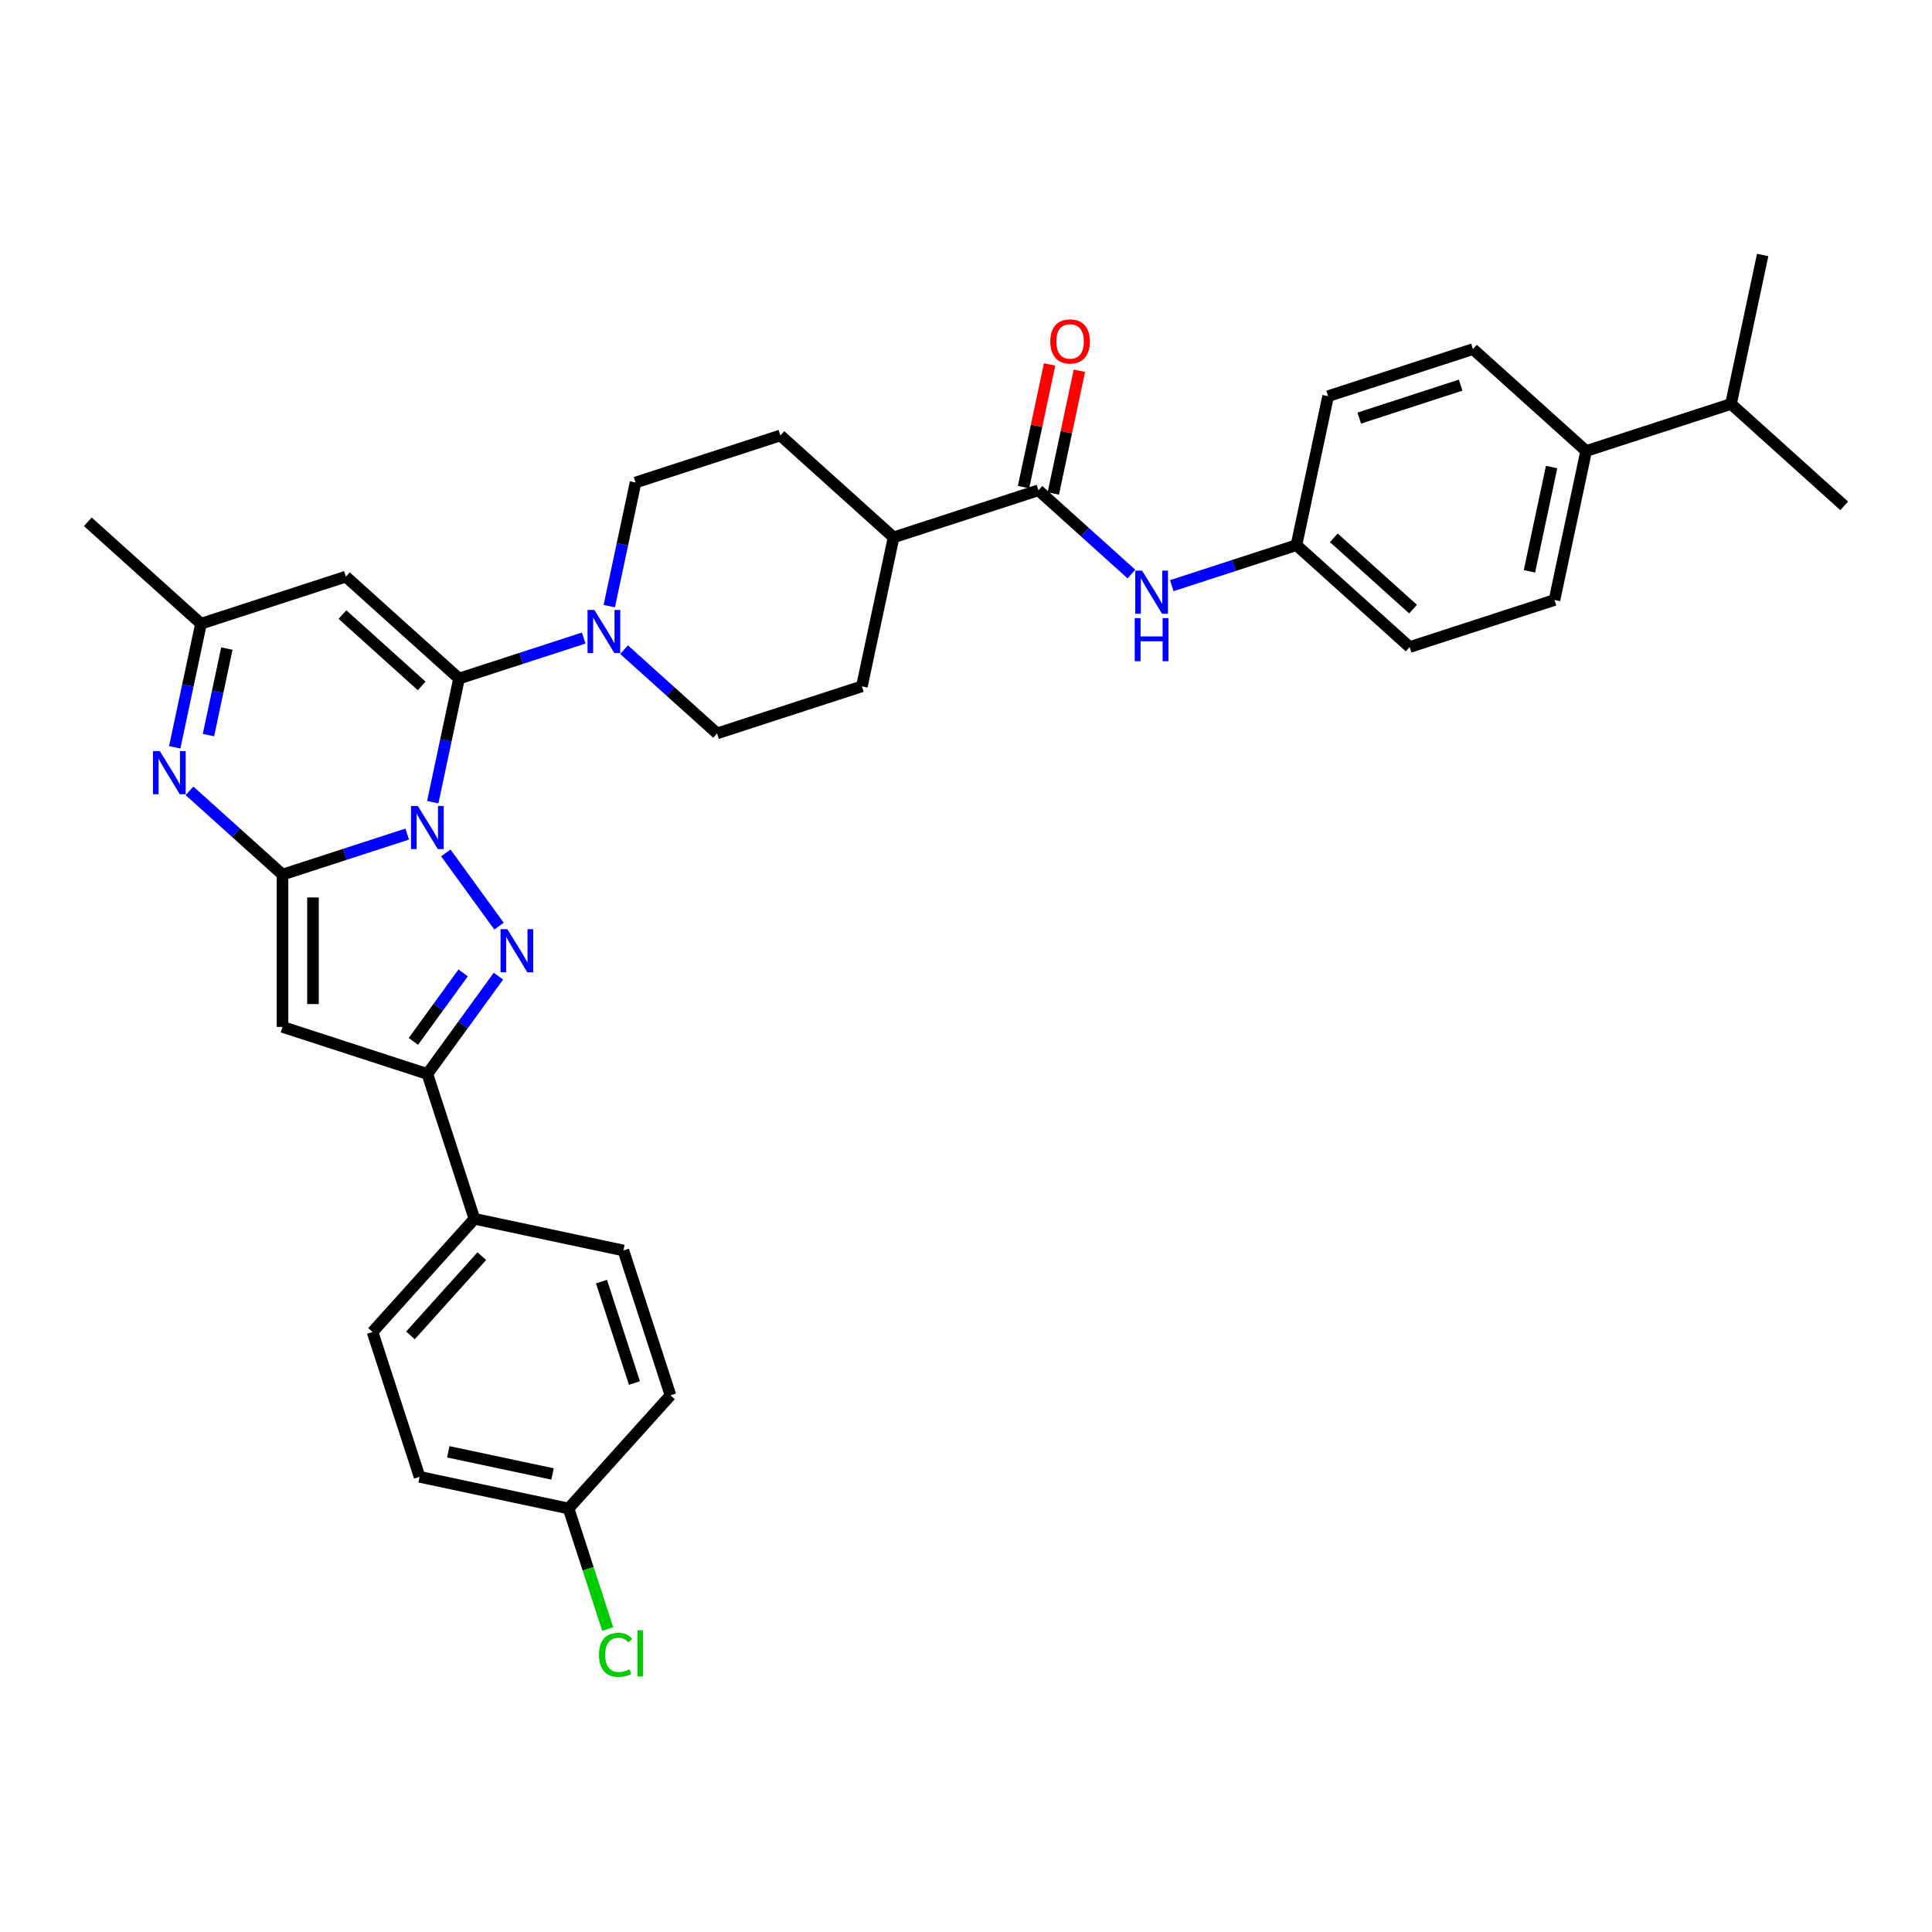 <?xml version='1.0' encoding='iso-8859-1'?>
<svg version='1.1' baseProfile='full'
              xmlns='http://www.w3.org/2000/svg'
                      xmlns:rdkit='http://www.rdkit.org/xml'
                      xmlns:xlink='http://www.w3.org/1999/xlink'
                  xml:space='preserve'
width='1000px' height='1000px' viewBox='0 0 1000 1000'>
<!-- END OF HEADER -->
<rect style='opacity:1.0;fill:#FFFFFF;stroke:none' width='1000' height='1000' x='0' y='0'> </rect>
<path class='bond-0' d='M 210.767,431.719 L 178.499,442.204' style='fill:none;fill-rule:evenodd;stroke:#0000FF;stroke-width:6px;stroke-linecap:butt;stroke-linejoin:miter;stroke-opacity:1' />
<path class='bond-0' d='M 178.499,442.204 L 146.231,452.688' style='fill:none;fill-rule:evenodd;stroke:#000000;stroke-width:6px;stroke-linecap:butt;stroke-linejoin:miter;stroke-opacity:1' />
<path class='bond-1' d='M 223.996,415.195 L 230.795,383.207' style='fill:none;fill-rule:evenodd;stroke:#0000FF;stroke-width:6px;stroke-linecap:butt;stroke-linejoin:miter;stroke-opacity:1' />
<path class='bond-1' d='M 230.795,383.207 L 237.594,351.219' style='fill:none;fill-rule:evenodd;stroke:#000000;stroke-width:6px;stroke-linecap:butt;stroke-linejoin:miter;stroke-opacity:1' />
<path class='bond-2' d='M 230.746,441.461 L 258.293,479.377' style='fill:none;fill-rule:evenodd;stroke:#0000FF;stroke-width:6px;stroke-linecap:butt;stroke-linejoin:miter;stroke-opacity:1' />
<path class='bond-3' d='M 146.231,452.688 L 146.231,531.52' style='fill:none;fill-rule:evenodd;stroke:#000000;stroke-width:6px;stroke-linecap:butt;stroke-linejoin:miter;stroke-opacity:1' />
<path class='bond-3' d='M 161.997,464.513 L 161.997,519.695' style='fill:none;fill-rule:evenodd;stroke:#000000;stroke-width:6px;stroke-linecap:butt;stroke-linejoin:miter;stroke-opacity:1' />
<path class='bond-4' d='M 146.231,452.688 L 122.158,431.013' style='fill:none;fill-rule:evenodd;stroke:#000000;stroke-width:6px;stroke-linecap:butt;stroke-linejoin:miter;stroke-opacity:1' />
<path class='bond-4' d='M 122.158,431.013 L 98.085,409.338' style='fill:none;fill-rule:evenodd;stroke:#0000FF;stroke-width:6px;stroke-linecap:butt;stroke-linejoin:miter;stroke-opacity:1' />
<path class='bond-6' d='M 237.594,351.219 L 179.011,298.471' style='fill:none;fill-rule:evenodd;stroke:#000000;stroke-width:6px;stroke-linecap:butt;stroke-linejoin:miter;stroke-opacity:1' />
<path class='bond-6' d='M 218.257,355.024 L 177.249,318.1' style='fill:none;fill-rule:evenodd;stroke:#000000;stroke-width:6px;stroke-linecap:butt;stroke-linejoin:miter;stroke-opacity:1' />
<path class='bond-7' d='M 237.594,351.219 L 269.862,340.735' style='fill:none;fill-rule:evenodd;stroke:#000000;stroke-width:6px;stroke-linecap:butt;stroke-linejoin:miter;stroke-opacity:1' />
<path class='bond-7' d='M 269.862,340.735 L 302.13,330.25' style='fill:none;fill-rule:evenodd;stroke:#0000FF;stroke-width:6px;stroke-linecap:butt;stroke-linejoin:miter;stroke-opacity:1' />
<path class='bond-5' d='M 257.998,505.237 L 239.601,530.559' style='fill:none;fill-rule:evenodd;stroke:#0000FF;stroke-width:6px;stroke-linecap:butt;stroke-linejoin:miter;stroke-opacity:1' />
<path class='bond-5' d='M 239.601,530.559 L 221.204,555.88' style='fill:none;fill-rule:evenodd;stroke:#000000;stroke-width:6px;stroke-linecap:butt;stroke-linejoin:miter;stroke-opacity:1' />
<path class='bond-5' d='M 239.724,503.567 L 226.846,521.291' style='fill:none;fill-rule:evenodd;stroke:#0000FF;stroke-width:6px;stroke-linecap:butt;stroke-linejoin:miter;stroke-opacity:1' />
<path class='bond-5' d='M 226.846,521.291 L 213.968,539.016' style='fill:none;fill-rule:evenodd;stroke:#000000;stroke-width:6px;stroke-linecap:butt;stroke-linejoin:miter;stroke-opacity:1' />
<path class='bond-34' d='M 146.231,531.52 L 221.204,555.88' style='fill:none;fill-rule:evenodd;stroke:#000000;stroke-width:6px;stroke-linecap:butt;stroke-linejoin:miter;stroke-opacity:1' />
<path class='bond-35' d='M 90.439,386.806 L 97.239,354.819' style='fill:none;fill-rule:evenodd;stroke:#0000FF;stroke-width:6px;stroke-linecap:butt;stroke-linejoin:miter;stroke-opacity:1' />
<path class='bond-35' d='M 97.239,354.819 L 104.038,322.831' style='fill:none;fill-rule:evenodd;stroke:#000000;stroke-width:6px;stroke-linecap:butt;stroke-linejoin:miter;stroke-opacity:1' />
<path class='bond-35' d='M 107.901,380.488 L 112.66,358.097' style='fill:none;fill-rule:evenodd;stroke:#0000FF;stroke-width:6px;stroke-linecap:butt;stroke-linejoin:miter;stroke-opacity:1' />
<path class='bond-35' d='M 112.66,358.097 L 117.42,335.705' style='fill:none;fill-rule:evenodd;stroke:#000000;stroke-width:6px;stroke-linecap:butt;stroke-linejoin:miter;stroke-opacity:1' />
<path class='bond-11' d='M 221.204,555.88 L 245.564,630.853' style='fill:none;fill-rule:evenodd;stroke:#000000;stroke-width:6px;stroke-linecap:butt;stroke-linejoin:miter;stroke-opacity:1' />
<path class='bond-9' d='M 179.011,298.471 L 104.038,322.831' style='fill:none;fill-rule:evenodd;stroke:#000000;stroke-width:6px;stroke-linecap:butt;stroke-linejoin:miter;stroke-opacity:1' />
<path class='bond-13' d='M 323.004,336.257 L 347.077,357.932' style='fill:none;fill-rule:evenodd;stroke:#0000FF;stroke-width:6px;stroke-linecap:butt;stroke-linejoin:miter;stroke-opacity:1' />
<path class='bond-13' d='M 347.077,357.932 L 371.15,379.608' style='fill:none;fill-rule:evenodd;stroke:#000000;stroke-width:6px;stroke-linecap:butt;stroke-linejoin:miter;stroke-opacity:1' />
<path class='bond-14' d='M 315.359,313.726 L 322.158,281.738' style='fill:none;fill-rule:evenodd;stroke:#0000FF;stroke-width:6px;stroke-linecap:butt;stroke-linejoin:miter;stroke-opacity:1' />
<path class='bond-14' d='M 322.158,281.738 L 328.957,249.75' style='fill:none;fill-rule:evenodd;stroke:#000000;stroke-width:6px;stroke-linecap:butt;stroke-linejoin:miter;stroke-opacity:1' />
<path class='bond-8' d='M 537.487,253.778 L 462.513,278.139' style='fill:none;fill-rule:evenodd;stroke:#000000;stroke-width:6px;stroke-linecap:butt;stroke-linejoin:miter;stroke-opacity:1' />
<path class='bond-10' d='M 537.487,253.778 L 561.56,275.454' style='fill:none;fill-rule:evenodd;stroke:#000000;stroke-width:6px;stroke-linecap:butt;stroke-linejoin:miter;stroke-opacity:1' />
<path class='bond-10' d='M 561.56,275.454 L 585.632,297.129' style='fill:none;fill-rule:evenodd;stroke:#0000FF;stroke-width:6px;stroke-linecap:butt;stroke-linejoin:miter;stroke-opacity:1' />
<path class='bond-15' d='M 545.197,255.417 L 551.946,223.666' style='fill:none;fill-rule:evenodd;stroke:#000000;stroke-width:6px;stroke-linecap:butt;stroke-linejoin:miter;stroke-opacity:1' />
<path class='bond-15' d='M 551.946,223.666 L 558.695,191.915' style='fill:none;fill-rule:evenodd;stroke:#FF0000;stroke-width:6px;stroke-linecap:butt;stroke-linejoin:miter;stroke-opacity:1' />
<path class='bond-15' d='M 529.776,252.139 L 536.525,220.388' style='fill:none;fill-rule:evenodd;stroke:#000000;stroke-width:6px;stroke-linecap:butt;stroke-linejoin:miter;stroke-opacity:1' />
<path class='bond-15' d='M 536.525,220.388 L 543.274,188.637' style='fill:none;fill-rule:evenodd;stroke:#FF0000;stroke-width:6px;stroke-linecap:butt;stroke-linejoin:miter;stroke-opacity:1' />
<path class='bond-31' d='M 104.038,322.831 L 45.455,270.083' style='fill:none;fill-rule:evenodd;stroke:#000000;stroke-width:6px;stroke-linecap:butt;stroke-linejoin:miter;stroke-opacity:1' />
<path class='bond-21' d='M 606.507,303.136 L 638.775,292.651' style='fill:none;fill-rule:evenodd;stroke:#0000FF;stroke-width:6px;stroke-linecap:butt;stroke-linejoin:miter;stroke-opacity:1' />
<path class='bond-21' d='M 638.775,292.651 L 671.043,282.167' style='fill:none;fill-rule:evenodd;stroke:#000000;stroke-width:6px;stroke-linecap:butt;stroke-linejoin:miter;stroke-opacity:1' />
<path class='bond-19' d='M 245.564,630.853 L 192.816,689.436' style='fill:none;fill-rule:evenodd;stroke:#000000;stroke-width:6px;stroke-linecap:butt;stroke-linejoin:miter;stroke-opacity:1' />
<path class='bond-19' d='M 249.369,650.19 L 212.445,691.199' style='fill:none;fill-rule:evenodd;stroke:#000000;stroke-width:6px;stroke-linecap:butt;stroke-linejoin:miter;stroke-opacity:1' />
<path class='bond-20' d='M 245.564,630.853 L 322.673,647.243' style='fill:none;fill-rule:evenodd;stroke:#000000;stroke-width:6px;stroke-linecap:butt;stroke-linejoin:miter;stroke-opacity:1' />
<path class='bond-12' d='M 462.513,278.139 L 403.93,225.39' style='fill:none;fill-rule:evenodd;stroke:#000000;stroke-width:6px;stroke-linecap:butt;stroke-linejoin:miter;stroke-opacity:1' />
<path class='bond-36' d='M 462.513,278.139 L 446.123,355.247' style='fill:none;fill-rule:evenodd;stroke:#000000;stroke-width:6px;stroke-linecap:butt;stroke-linejoin:miter;stroke-opacity:1' />
<path class='bond-18' d='M 371.15,379.608 L 446.123,355.247' style='fill:none;fill-rule:evenodd;stroke:#000000;stroke-width:6px;stroke-linecap:butt;stroke-linejoin:miter;stroke-opacity:1' />
<path class='bond-17' d='M 328.957,249.75 L 403.93,225.39' style='fill:none;fill-rule:evenodd;stroke:#000000;stroke-width:6px;stroke-linecap:butt;stroke-linejoin:miter;stroke-opacity:1' />
<path class='bond-16' d='M 820.989,233.446 L 804.599,310.555' style='fill:none;fill-rule:evenodd;stroke:#000000;stroke-width:6px;stroke-linecap:butt;stroke-linejoin:miter;stroke-opacity:1' />
<path class='bond-16' d='M 803.109,241.734 L 791.636,295.711' style='fill:none;fill-rule:evenodd;stroke:#000000;stroke-width:6px;stroke-linecap:butt;stroke-linejoin:miter;stroke-opacity:1' />
<path class='bond-25' d='M 820.989,233.446 L 895.962,209.086' style='fill:none;fill-rule:evenodd;stroke:#000000;stroke-width:6px;stroke-linecap:butt;stroke-linejoin:miter;stroke-opacity:1' />
<path class='bond-38' d='M 820.989,233.446 L 762.406,180.698' style='fill:none;fill-rule:evenodd;stroke:#000000;stroke-width:6px;stroke-linecap:butt;stroke-linejoin:miter;stroke-opacity:1' />
<path class='bond-29' d='M 192.816,689.436 L 217.176,764.409' style='fill:none;fill-rule:evenodd;stroke:#000000;stroke-width:6px;stroke-linecap:butt;stroke-linejoin:miter;stroke-opacity:1' />
<path class='bond-28' d='M 322.673,647.243 L 347.033,722.216' style='fill:none;fill-rule:evenodd;stroke:#000000;stroke-width:6px;stroke-linecap:butt;stroke-linejoin:miter;stroke-opacity:1' />
<path class='bond-28' d='M 311.332,663.361 L 328.385,715.842' style='fill:none;fill-rule:evenodd;stroke:#000000;stroke-width:6px;stroke-linecap:butt;stroke-linejoin:miter;stroke-opacity:1' />
<path class='bond-26' d='M 671.043,282.167 L 687.433,205.058' style='fill:none;fill-rule:evenodd;stroke:#000000;stroke-width:6px;stroke-linecap:butt;stroke-linejoin:miter;stroke-opacity:1' />
<path class='bond-27' d='M 671.043,282.167 L 729.626,334.915' style='fill:none;fill-rule:evenodd;stroke:#000000;stroke-width:6px;stroke-linecap:butt;stroke-linejoin:miter;stroke-opacity:1' />
<path class='bond-27' d='M 690.38,278.362 L 731.388,315.286' style='fill:none;fill-rule:evenodd;stroke:#000000;stroke-width:6px;stroke-linecap:butt;stroke-linejoin:miter;stroke-opacity:1' />
<path class='bond-22' d='M 804.599,310.555 L 729.626,334.915' style='fill:none;fill-rule:evenodd;stroke:#000000;stroke-width:6px;stroke-linecap:butt;stroke-linejoin:miter;stroke-opacity:1' />
<path class='bond-23' d='M 762.406,180.698 L 687.433,205.058' style='fill:none;fill-rule:evenodd;stroke:#000000;stroke-width:6px;stroke-linecap:butt;stroke-linejoin:miter;stroke-opacity:1' />
<path class='bond-23' d='M 756.032,199.346 L 703.551,216.398' style='fill:none;fill-rule:evenodd;stroke:#000000;stroke-width:6px;stroke-linecap:butt;stroke-linejoin:miter;stroke-opacity:1' />
<path class='bond-24' d='M 294.285,780.799 L 347.033,722.216' style='fill:none;fill-rule:evenodd;stroke:#000000;stroke-width:6px;stroke-linecap:butt;stroke-linejoin:miter;stroke-opacity:1' />
<path class='bond-30' d='M 294.285,780.799 L 304.421,811.995' style='fill:none;fill-rule:evenodd;stroke:#000000;stroke-width:6px;stroke-linecap:butt;stroke-linejoin:miter;stroke-opacity:1' />
<path class='bond-30' d='M 304.421,811.995 L 314.557,843.191' style='fill:none;fill-rule:evenodd;stroke:#00CC00;stroke-width:6px;stroke-linecap:butt;stroke-linejoin:miter;stroke-opacity:1' />
<path class='bond-37' d='M 294.285,780.799 L 217.176,764.409' style='fill:none;fill-rule:evenodd;stroke:#000000;stroke-width:6px;stroke-linecap:butt;stroke-linejoin:miter;stroke-opacity:1' />
<path class='bond-37' d='M 285.996,762.919 L 232.02,751.446' style='fill:none;fill-rule:evenodd;stroke:#000000;stroke-width:6px;stroke-linecap:butt;stroke-linejoin:miter;stroke-opacity:1' />
<path class='bond-32' d='M 895.962,209.086 L 954.545,261.834' style='fill:none;fill-rule:evenodd;stroke:#000000;stroke-width:6px;stroke-linecap:butt;stroke-linejoin:miter;stroke-opacity:1' />
<path class='bond-33' d='M 895.962,209.086 L 912.352,131.977' style='fill:none;fill-rule:evenodd;stroke:#000000;stroke-width:6px;stroke-linecap:butt;stroke-linejoin:miter;stroke-opacity:1' />
<path  class='atom-0' d='M 216.269 417.166
L 223.585 428.99
Q 224.31 430.157, 225.477 432.27
Q 226.643 434.382, 226.706 434.508
L 226.706 417.166
L 229.671 417.166
L 229.671 439.491
L 226.612 439.491
L 218.76 426.562
Q 217.846 425.049, 216.868 423.314
Q 215.922 421.58, 215.639 421.044
L 215.639 439.491
L 212.738 439.491
L 212.738 417.166
L 216.269 417.166
' fill='#0000FF'/>
<path  class='atom-3' d='M 262.605 480.941
L 269.921 492.766
Q 270.646 493.933, 271.813 496.046
Q 272.979 498.158, 273.042 498.284
L 273.042 480.941
L 276.006 480.941
L 276.006 503.267
L 272.948 503.267
L 265.096 490.338
Q 264.182 488.825, 263.204 487.09
Q 262.258 485.356, 261.974 484.82
L 261.974 503.267
L 259.073 503.267
L 259.073 480.941
L 262.605 480.941
' fill='#0000FF'/>
<path  class='atom-5' d='M 82.713 388.777
L 90.028 400.602
Q 90.754 401.769, 91.92 403.881
Q 93.087 405.994, 93.15 406.12
L 93.15 388.777
L 96.114 388.777
L 96.114 411.102
L 93.056 411.102
L 85.204 398.174
Q 84.29 396.66, 83.312 394.926
Q 82.366 393.192, 82.082 392.656
L 82.082 411.102
L 79.181 411.102
L 79.181 388.777
L 82.713 388.777
' fill='#0000FF'/>
<path  class='atom-8' d='M 307.632 315.697
L 314.948 327.521
Q 315.673 328.688, 316.84 330.801
Q 318.007 332.913, 318.07 333.039
L 318.07 315.697
L 321.034 315.697
L 321.034 338.022
L 317.975 338.022
L 310.123 325.093
Q 309.209 323.58, 308.231 321.845
Q 307.285 320.111, 307.002 319.575
L 307.002 338.022
L 304.101 338.022
L 304.101 315.697
L 307.632 315.697
' fill='#0000FF'/>
<path  class='atom-11' d='M 591.135 295.364
L 598.45 307.189
Q 599.176 308.356, 600.342 310.468
Q 601.509 312.581, 601.572 312.707
L 601.572 295.364
L 604.536 295.364
L 604.536 317.689
L 601.478 317.689
L 593.626 304.761
Q 592.712 303.247, 591.734 301.513
Q 590.788 299.779, 590.504 299.243
L 590.504 317.689
L 587.603 317.689
L 587.603 295.364
L 591.135 295.364
' fill='#0000FF'/>
<path  class='atom-11' d='M 587.335 319.922
L 590.362 319.922
L 590.362 329.413
L 601.777 329.413
L 601.777 319.922
L 604.804 319.922
L 604.804 342.247
L 601.777 342.247
L 601.777 331.936
L 590.362 331.936
L 590.362 342.247
L 587.335 342.247
L 587.335 319.922
' fill='#0000FF'/>
<path  class='atom-16' d='M 543.628 176.733
Q 543.628 171.372, 546.277 168.376
Q 548.926 165.381, 553.877 165.381
Q 558.827 165.381, 561.476 168.376
Q 564.125 171.372, 564.125 176.733
Q 564.125 182.156, 561.444 185.246
Q 558.764 188.305, 553.877 188.305
Q 548.957 188.305, 546.277 185.246
Q 543.628 182.188, 543.628 176.733
M 553.877 185.782
Q 557.282 185.782, 559.111 183.512
Q 560.971 181.21, 560.971 176.733
Q 560.971 172.35, 559.111 170.142
Q 557.282 167.903, 553.877 167.903
Q 550.471 167.903, 548.611 170.111
Q 546.782 172.318, 546.782 176.733
Q 546.782 181.242, 548.611 183.512
Q 550.471 185.782, 553.877 185.782
' fill='#FF0000'/>
<path  class='atom-31' d='M 310.037 856.545
Q 310.037 850.995, 312.622 848.094
Q 315.24 845.162, 320.19 845.162
Q 324.794 845.162, 327.253 848.41
L 325.172 850.112
Q 323.375 847.748, 320.19 847.748
Q 316.816 847.748, 315.019 850.018
Q 313.253 852.257, 313.253 856.545
Q 313.253 860.96, 315.082 863.23
Q 316.942 865.5, 320.537 865.5
Q 322.997 865.5, 325.866 864.018
L 326.749 866.383
Q 325.582 867.14, 323.816 867.581
Q 322.051 868.023, 320.096 868.023
Q 315.24 868.023, 312.622 865.059
Q 310.037 862.095, 310.037 856.545
' fill='#00CC00'/>
<path  class='atom-31' d='M 329.965 843.806
L 332.866 843.806
L 332.866 867.739
L 329.965 867.739
L 329.965 843.806
' fill='#00CC00'/>
</svg>
